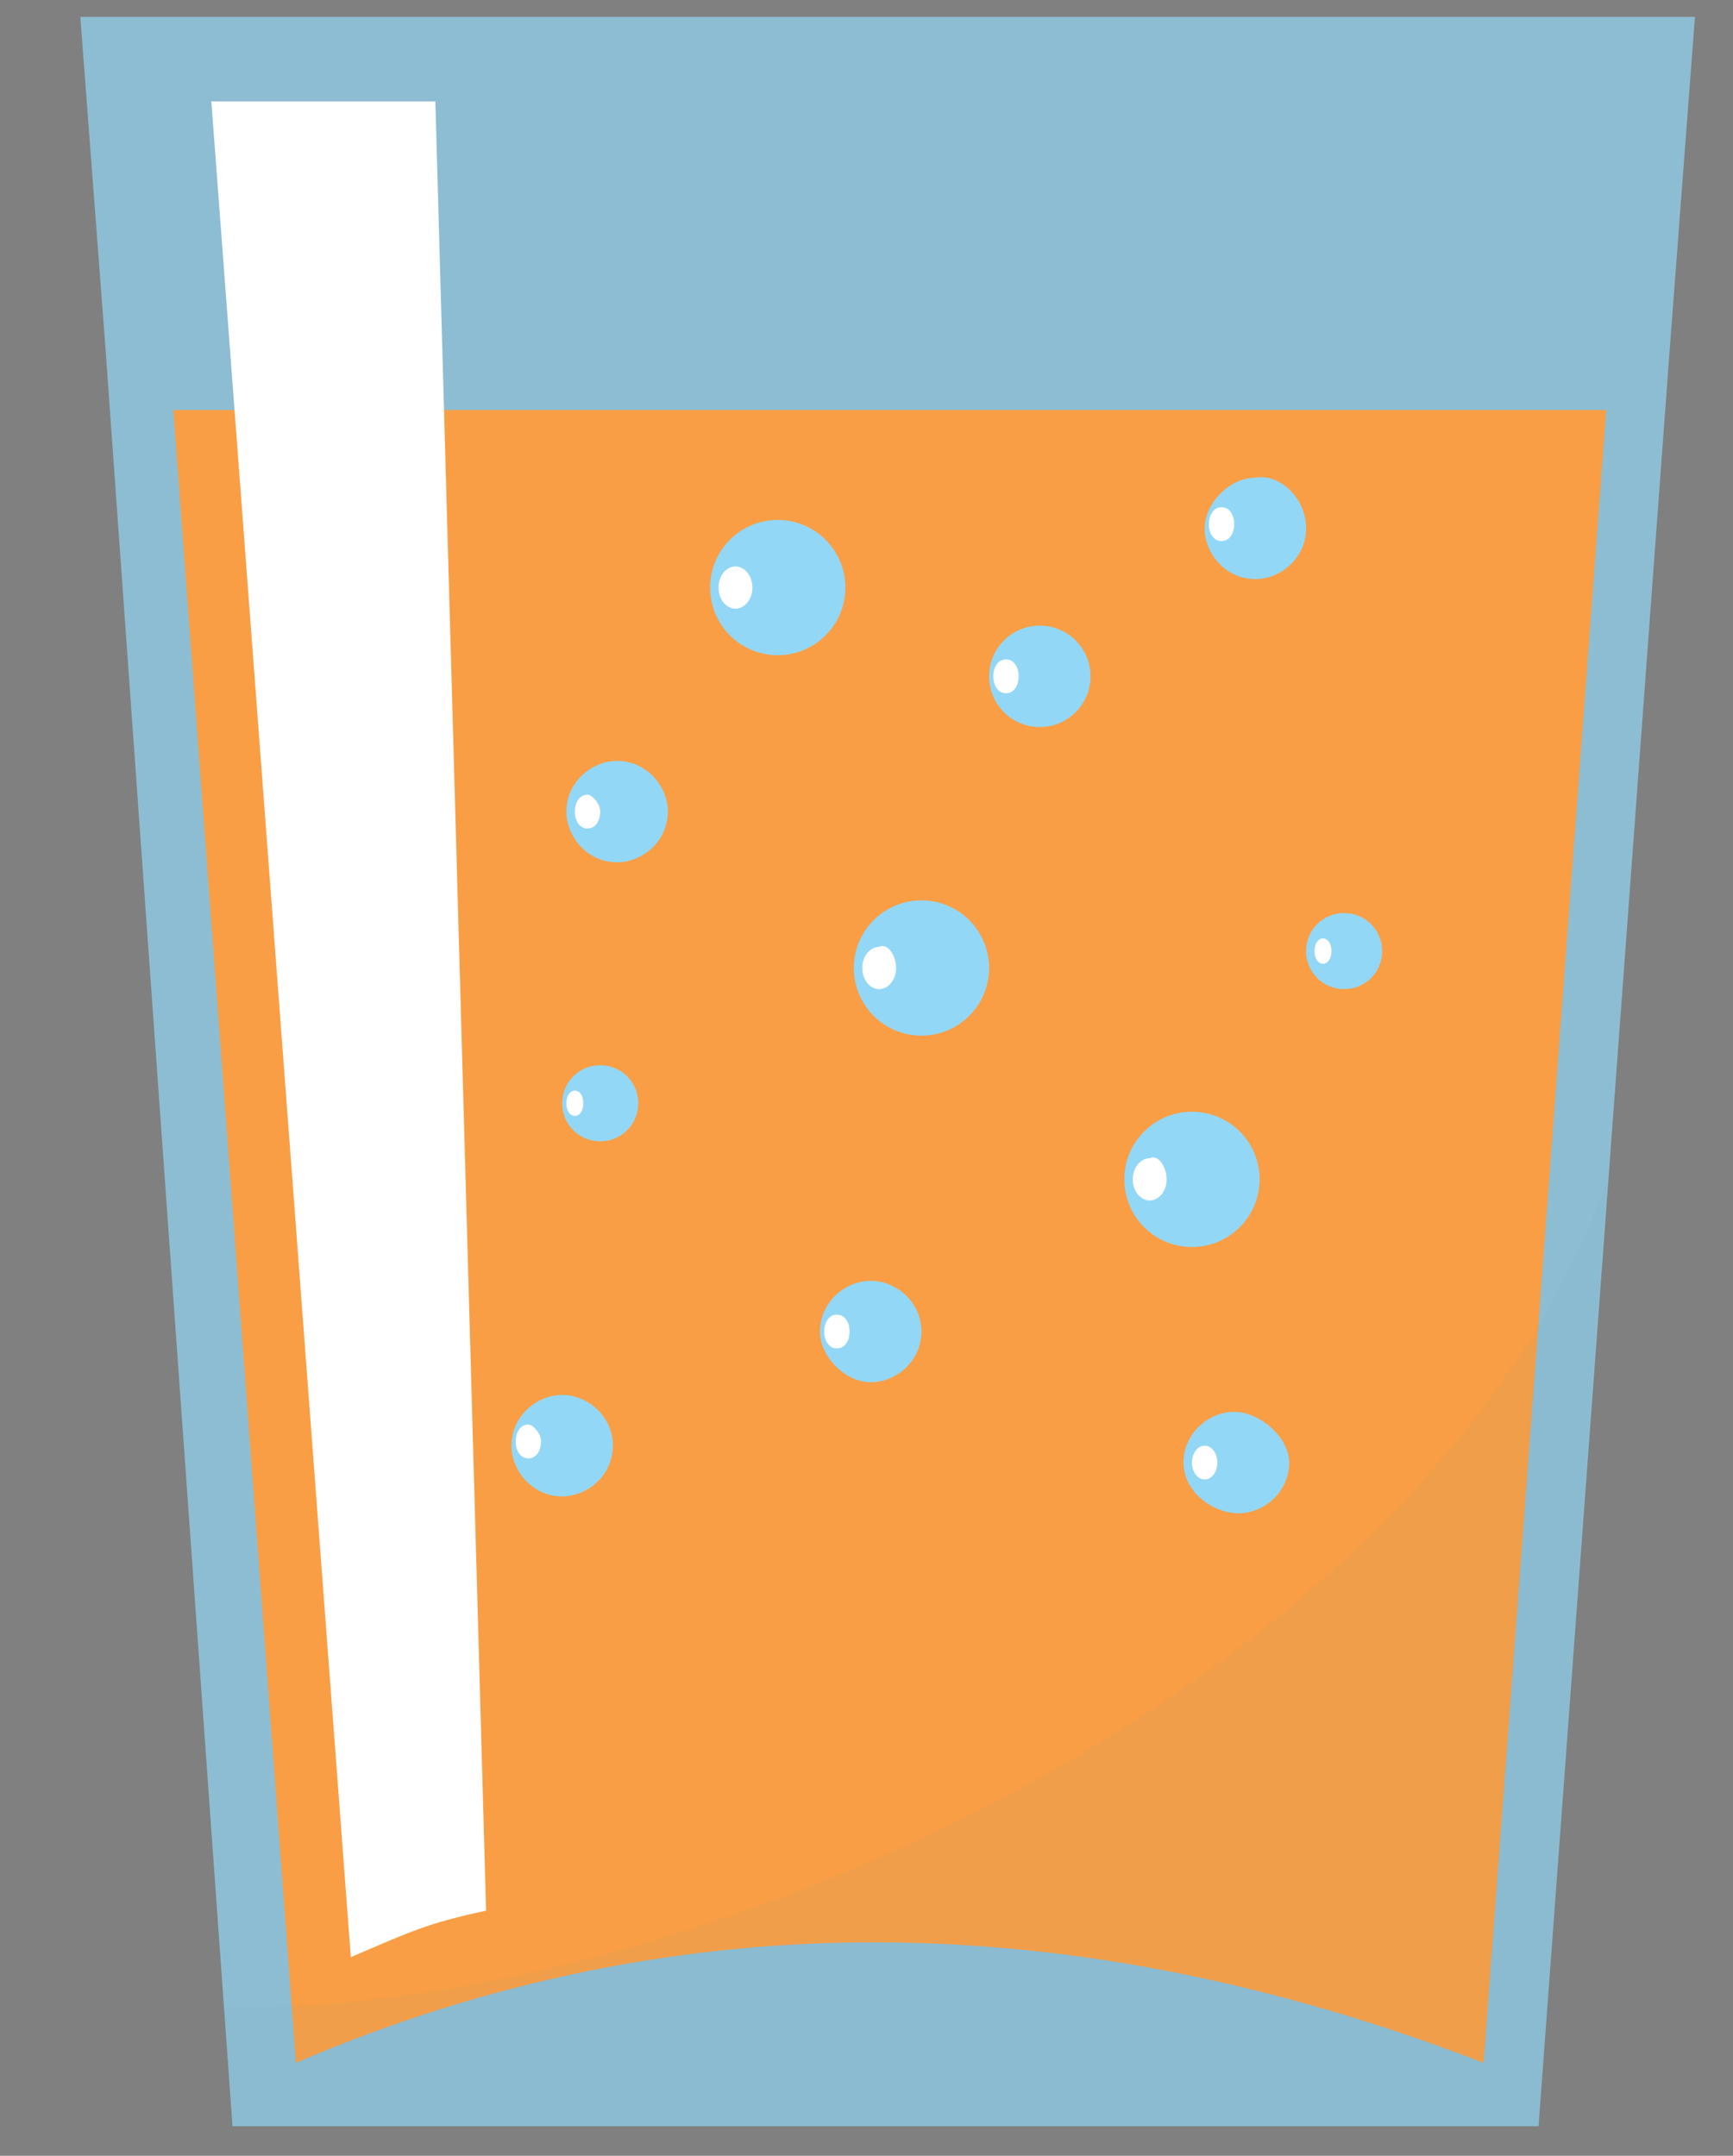 <?xml version="1.0" encoding="utf-8"?>
<!-- Generator: Adobe Illustrator 24.0.1, SVG Export Plug-In . SVG Version: 6.00 Build 0)  -->
<svg version="1.1" id="Layer_1" xmlns="http://www.w3.org/2000/svg" xmlns:xlink="http://www.w3.org/1999/xlink" x="0px" y="0px"
	 viewBox="0 0 41 51" style="enable-background:new 0 0 41 51;" xml:space="preserve">
<rect x="0" y="0" width="41" height="51" fill="#808080" stroke="none"/>
<style type="text/css">
	.st0{fill:#93D7F6;}
	.st1{fill:#FFFFFF;}
	.st2{opacity:0.7;fill:#93D7F6;}
	.st3{fill:#F99E45;}
	.st4{opacity:5.000000e-02;}
	.st5{fill:#1D1C1A;}
	.st6{opacity:0.7;fill:#73CEE6;}
</style>
<g>
	<g>
		<circle class="st0" cx="9.1" cy="13" r="1.6"/>
		<path class="st1" d="M8.5,12.9c0,0.3-0.2,0.5-0.4,0.5c-0.2,0-0.4-0.2-0.4-0.5s0.2-0.5,0.4-0.5C8.4,12.4,8.5,12.6,8.5,12.9z"/>
	</g>
	<g>
		<circle class="st0" cx="9.5" cy="22.3" r="0.9"/>
		<path class="st1" d="M9.1,22.3c0,0.2-0.1,0.3-0.2,0.3c-0.1,0-0.2-0.1-0.2-0.3S8.8,22,8.9,22C9.1,22,9.1,22.1,9.1,22.3z"/>
	</g>
	<g>
		<path class="st0" d="M35.3,16.3c0,0.5-0.4,0.9-0.9,0.9s-0.9-0.4-0.9-0.9s0.4-0.9,0.9-0.9S35.3,15.8,35.3,16.3z"/>
		<path class="st1" d="M34,16.3c0,0.2-0.1,0.3-0.2,0.3c-0.1,0-0.2-0.1-0.2-0.3c0-0.2,0.1-0.3,0.2-0.3C33.9,16,34,16.1,34,16.3z"/>
	</g>
	<polygon class="st2" points="1.9,0.4 2.5,8.3 5.5,50.3 36.4,50.3 39.5,8.3 40.1,0.4 	"/>
	<path class="st3" d="M4.1,9.7l2.9,39.1c9.1-3.9,18.5-3.7,28.1,0l2.9-39.1H4.1z"/>
	<g>
		<circle class="st0" cx="21.8" cy="22.9" r="1.6"/>
		<path class="st1" d="M21.2,22.9c0,0.3-0.2,0.5-0.4,0.5c-0.2,0-0.4-0.2-0.4-0.5c0-0.3,0.2-0.5,0.4-0.5C21,22.3,21.2,22.6,21.2,22.9
			z"/>
	</g>
	<g>
		<circle class="st0" cx="28.2" cy="27.9" r="1.6"/>
		<path class="st1" d="M27.6,27.9c0,0.3-0.2,0.5-0.4,0.5c-0.2,0-0.4-0.2-0.4-0.5c0-0.3,0.2-0.5,0.4-0.5
			C27.4,27.3,27.6,27.6,27.6,27.9z"/>
	</g>
	<g>
		<circle class="st0" cx="18.4" cy="13.9" r="1.6"/>
		<path class="st1" d="M17.8,13.9c0,0.3-0.2,0.5-0.4,0.5c-0.2,0-0.4-0.2-0.4-0.5c0-0.3,0.2-0.5,0.4-0.5
			C17.6,13.4,17.8,13.6,17.8,13.9z"/>
	</g>
	<g>
		<path class="st0" d="M21.8,31.5c0,0.7-0.6,1.2-1.2,1.2s-1.2-0.6-1.2-1.2c0-0.7,0.6-1.2,1.2-1.2S21.8,30.8,21.8,31.5z"/>
		<path class="st1" d="M20.1,31.5c0,0.2-0.1,0.4-0.3,0.4c-0.2,0-0.3-0.2-0.3-0.4c0-0.2,0.1-0.4,0.3-0.4C20,31.1,20.1,31.3,20.1,31.5
			z"/>
	</g>
	<g>
		<path class="st0" d="M30.5,34.6c0,0.7-0.6,1.2-1.2,1.2S28,35.3,28,34.6c0-0.7,0.6-1.2,1.2-1.2S30.5,34,30.5,34.6z"/>
		<ellipse class="st1" cx="28.5" cy="34.6" rx="0.3" ry="0.4"/>
	</g>
	<g>
		<path class="st0" d="M14.5,34.2c0,0.7-0.6,1.2-1.2,1.2c-0.7,0-1.2-0.6-1.2-1.2c0-0.7,0.6-1.2,1.2-1.2C13.9,33,14.5,33.5,14.5,34.2
			z"/>
		<path class="st1" d="M12.8,34.1c0,0.2-0.1,0.4-0.3,0.4c-0.2,0-0.3-0.2-0.3-0.4c0-0.2,0.1-0.4,0.3-0.4
			C12.6,33.7,12.8,33.9,12.8,34.1z"/>
	</g>
	<g>
		<circle class="st0" cx="24.6" cy="16" r="1.2"/>
		<path class="st1" d="M24.1,16c0,0.2-0.1,0.4-0.3,0.4c-0.2,0-0.3-0.2-0.3-0.4s0.1-0.4,0.3-0.4C24,15.6,24.1,15.8,24.1,16z"/>
	</g>
	<g>
		<path class="st0" d="M30.9,12.5c0,0.7-0.6,1.2-1.2,1.2c-0.7,0-1.2-0.6-1.2-1.2s0.6-1.2,1.2-1.2C30.3,11.2,30.9,11.8,30.9,12.5z"/>
		<path class="st1" d="M29.2,12.4c0,0.2-0.1,0.4-0.3,0.4c-0.2,0-0.3-0.2-0.3-0.4c0-0.2,0.1-0.4,0.3-0.4C29.1,12,29.2,12.2,29.2,12.4
			z"/>
	</g>
	<g>
		<path class="st0" d="M15.8,19.2c0,0.7-0.6,1.2-1.2,1.2c-0.7,0-1.2-0.6-1.2-1.2c0-0.7,0.6-1.2,1.2-1.2C15.3,18,15.8,18.6,15.8,19.2
			z"/>
		<path class="st1" d="M14.2,19.2c0,0.2-0.1,0.4-0.3,0.4c-0.2,0-0.3-0.2-0.3-0.4s0.1-0.4,0.3-0.4C14,18.8,14.2,19,14.2,19.2z"/>
	</g>
	<g>
		<path class="st0" d="M15.1,26.1c0,0.5-0.4,0.9-0.9,0.9c-0.5,0-0.9-0.4-0.9-0.9s0.4-0.9,0.9-0.9C14.7,25.2,15.1,25.6,15.1,26.1z"/>
		<path class="st1" d="M13.8,26.1c0,0.2-0.1,0.3-0.2,0.3c-0.1,0-0.2-0.1-0.2-0.3c0-0.2,0.1-0.3,0.2-0.3
			C13.7,25.8,13.8,25.9,13.8,26.1z"/>
	</g>
	<g>
		<path class="st0" d="M32.7,22.5c0,0.5-0.4,0.9-0.9,0.9c-0.5,0-0.9-0.4-0.9-0.9s0.4-0.9,0.9-0.9C32.3,21.6,32.7,22,32.7,22.5z"/>
		<path class="st1" d="M31.5,22.5c0,0.2-0.1,0.3-0.2,0.3c-0.1,0-0.2-0.1-0.2-0.3c0-0.2,0.1-0.3,0.2-0.3
			C31.4,22.2,31.5,22.3,31.5,22.5z"/>
	</g>
	<path class="st1" d="M10.3,2.4H5l3.3,43.9c1.4-0.6,1.8-0.8,3.2-1.1L10.3,2.4z"/>
	<g class="st4">
		<g>
			<path class="st5" d="M5.3,47.5l0.2,2.8h30.9l1.6-22.3C33.8,39.7,16.8,47.6,5.3,47.5z"/>
		</g>
		<g>
			<path class="st6" d="M5.3,47.5l0.2,2.8h30.9l1.6-22.3C33.8,39.7,16.8,47.6,5.3,47.5z"/>
		</g>
	</g>
</g>
</svg>

